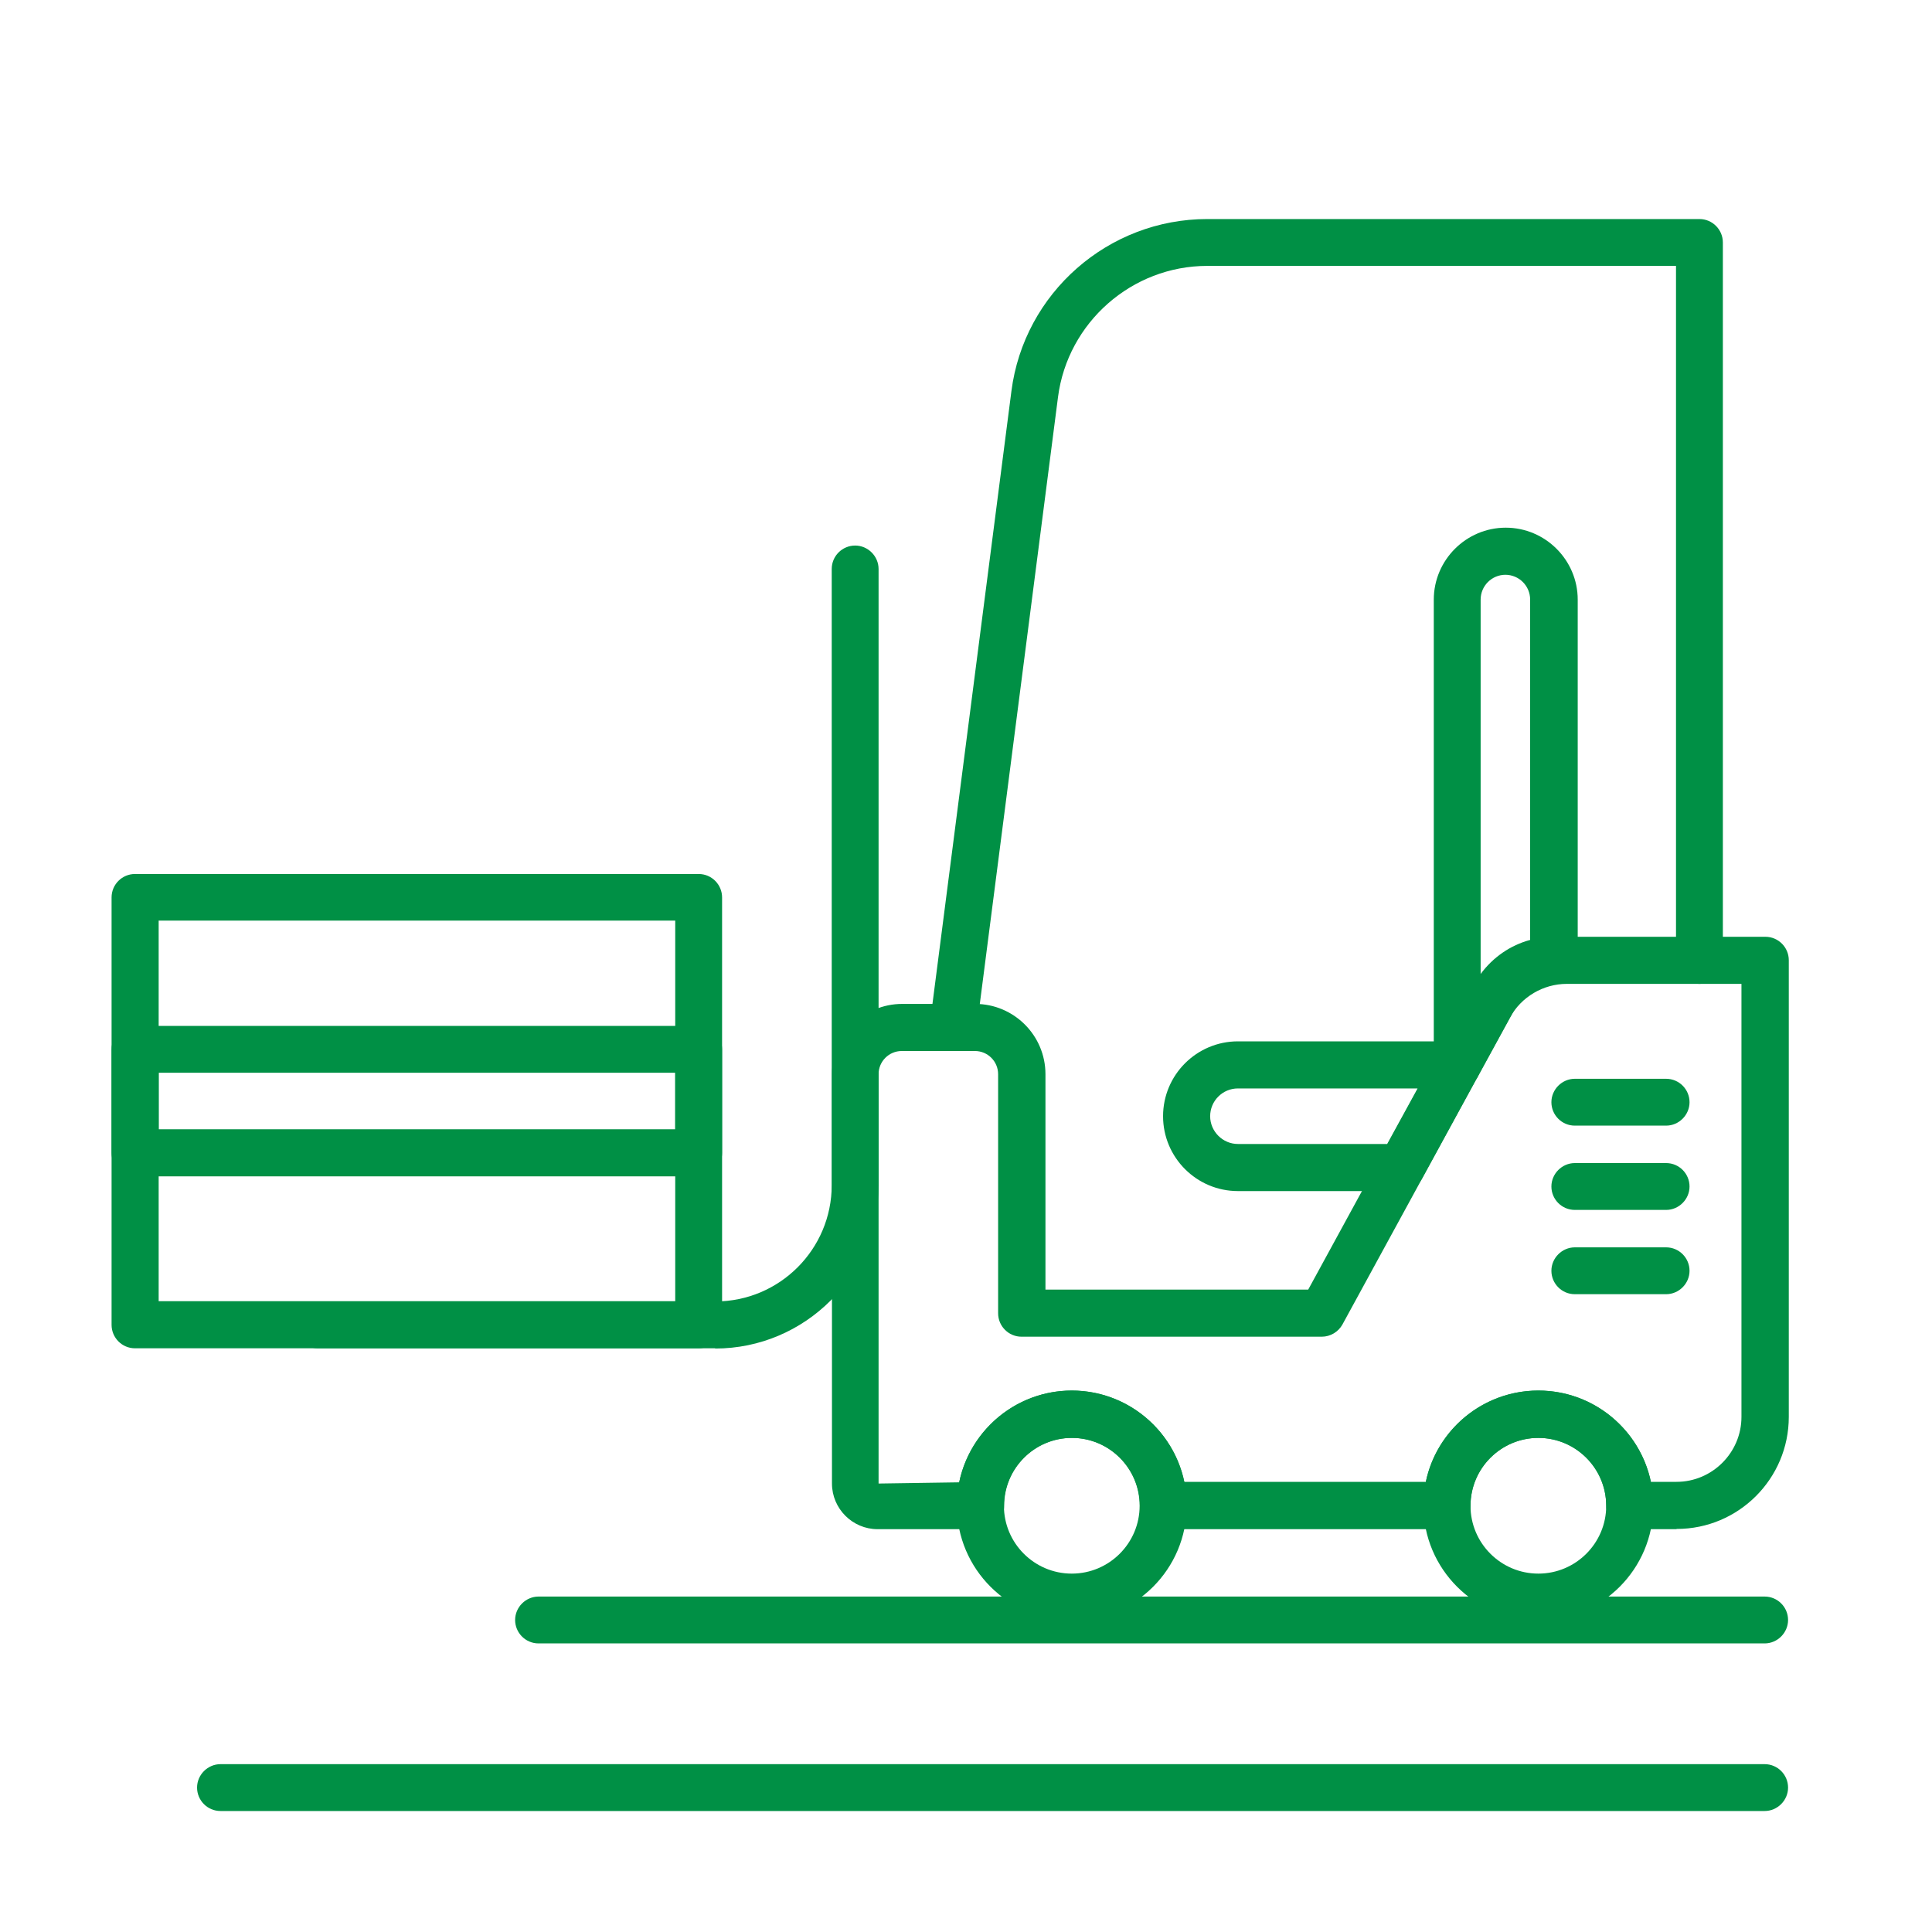 <?xml version="1.0" encoding="UTF-8"?> <svg xmlns="http://www.w3.org/2000/svg" id="Layer_3" viewBox="0 0 80 80"><defs><style>.cls-1{fill:#009045;}</style></defs><path class="cls-1" d="M39.47,43.52s-.08,0-.13,0c-.53-.07-.91-.56-.84-1.09l3.38-26.23c.52-4.07,4.01-7.13,8.11-7.13h20.38c.54,0,.97,.44,.97,.97v29.73c0,.54-.44,.97-.97,.97s-.97-.44-.97-.97V11.01h-19.41c-3.12,0-5.78,2.34-6.18,5.43l-3.38,26.23c-.06,.49-.48,.85-.97,.85Z"></path><path class="cls-1" d="M58.02,49.32h-6.76c-1.71,0-3.1-1.39-3.1-3.1s1.39-3.1,3.1-3.1h9.08c.34,0,.66,.18,.84,.48,.18,.3,.18,.66,.02,.96l-2.32,4.25c-.17,.31-.5,.51-.86,.51Zm-6.76-4.25c-.64,0-1.15,.52-1.15,1.15s.52,1.15,1.15,1.15h6.18l1.26-2.3h-7.44Z"></path><path class="cls-1" d="M60.34,45.06c-.08,0-.16,0-.24-.03-.43-.11-.73-.5-.73-.94V24.83c0-1.64,1.34-2.98,2.98-2.98s2.98,1.34,2.98,2.98v14.94c0,.54-.44,.97-.97,.97-.66,0-1.27,.36-1.58,.94l-1.57,2.87c-.17,.32-.51,.51-.86,.51Zm2-21.26c-.57,0-1.03,.46-1.03,1.03v15.5c.51-.69,1.23-1.19,2.05-1.41v-14.09c0-.57-.46-1.03-1.03-1.03Z"></path><path class="cls-1" d="M44.38,67.1c-2.62,0-4.76-2.13-4.76-4.76s2.13-4.76,4.76-4.76,4.76,2.13,4.76,4.76-2.13,4.76-4.76,4.76Zm0-7.56c-1.55,0-2.81,1.26-2.81,2.81s1.26,2.81,2.81,2.81,2.81-1.26,2.81-2.81-1.26-2.81-2.81-2.81Z"></path><path class="cls-1" d="M63.7,67.1c-2.62,0-4.76-2.13-4.76-4.76s2.13-4.76,4.76-4.76,4.76,2.13,4.76,4.76-2.13,4.76-4.76,4.76Zm0-7.56c-1.55,0-2.81,1.26-2.81,2.81s1.26,2.81,2.81,2.81,2.81-1.26,2.81-2.81-1.26-2.81-2.81-2.81Z"></path><path class="cls-1" d="M69.41,63.32h-1.93c-.54,0-.97-.44-.97-.97,0-1.55-1.26-2.81-2.81-2.81s-2.81,1.26-2.81,2.81c0,.54-.44,.97-.97,.97h-11.75c-.54,0-.97-.44-.97-.97,0-1.55-1.26-2.81-2.81-2.81s-2.81,1.26-2.81,2.81c0,.54-.44,.97-.97,.97h-4.27c-1.04,0-1.89-.85-1.89-1.89v-16.95c0-1.6,1.3-2.91,2.91-2.91h3.02c1.6,0,2.91,1.3,2.91,2.91v8.92h10.88l6.65-12.19c.81-1.49,2.37-2.42,4.07-2.42h8.21c.54,0,.97,.44,.97,.97v18.91c0,2.56-2.08,4.64-4.64,4.64Zm-32.07-19.8c-.53,0-.96,.43-.96,.96v16.95l3.34-.05c.45-2.16,2.37-3.8,4.66-3.8s4.21,1.63,4.66,3.78h10c.45-2.16,2.37-3.78,4.66-3.78s4.21,1.63,4.66,3.78h1.06c1.48,0,2.69-1.21,2.69-2.69v-17.93h-7.23c-.98,0-1.89,.54-2.36,1.4l-6.93,12.7c-.17,.31-.5,.51-.86,.51h-12.43c-.54,0-.97-.44-.97-.97v-9.9c0-.53-.43-.96-.96-.96h-3.02Z"></path><path class="cls-1" d="M29.62,55.83H13.16c-.54,0-.97-.44-.97-.97s.44-.97,.97-.97H29.62c2.66,0,4.82-2.16,4.82-4.82V23.56c0-.54,.44-.97,.97-.97s.97,.44,.97,.97v25.51c0,3.73-3.04,6.77-6.77,6.77Z"></path><path class="cls-1" d="M28.93,55.83H5.59c-.54,0-.97-.44-.97-.97v-17.7c0-.54,.44-.97,.97-.97H28.93c.54,0,.97,.44,.97,.97v17.7c0,.54-.44,.97-.97,.97Zm-22.36-1.95H27.96v-15.76H6.57v15.76Z"></path><path class="cls-1" d="M28.93,48.71H5.59c-.54,0-.97-.44-.97-.97v-4.29c0-.54,.44-.97,.97-.97H28.93c.54,0,.97,.44,.97,.97v4.29c0,.54-.44,.97-.97,.97Zm-22.36-1.95H27.96v-2.34H6.57v2.34Z"></path><path class="cls-1" d="M73.07,68.05H22.3c-.54,0-.97-.44-.97-.97s.44-.97,.97-.97h50.77c.54,0,.97,.44,.97,.97s-.44,.97-.97,.97Z"></path><path class="cls-1" d="M73.07,74.99H9.13c-.54,0-.97-.44-.97-.97s.44-.97,.97-.97h63.94c.54,0,.97,.44,.97,.97s-.44,.97-.97,.97Z"></path><path class="cls-1" d="M68.99,46.61h-3.78c-.54,0-.97-.44-.97-.97s.44-.97,.97-.97h3.78c.54,0,.97,.44,.97,.97s-.44,.97-.97,.97Z"></path><path class="cls-1" d="M68.99,50.1h-3.78c-.54,0-.97-.44-.97-.97s.44-.97,.97-.97h3.78c.54,0,.97,.44,.97,.97s-.44,.97-.97,.97Z"></path><path class="cls-1" d="M68.99,53.59h-3.78c-.54,0-.97-.44-.97-.97s.44-.97,.97-.97h3.78c.54,0,.97,.44,.97,.97s-.44,.97-.97,.97Z"></path></svg> 